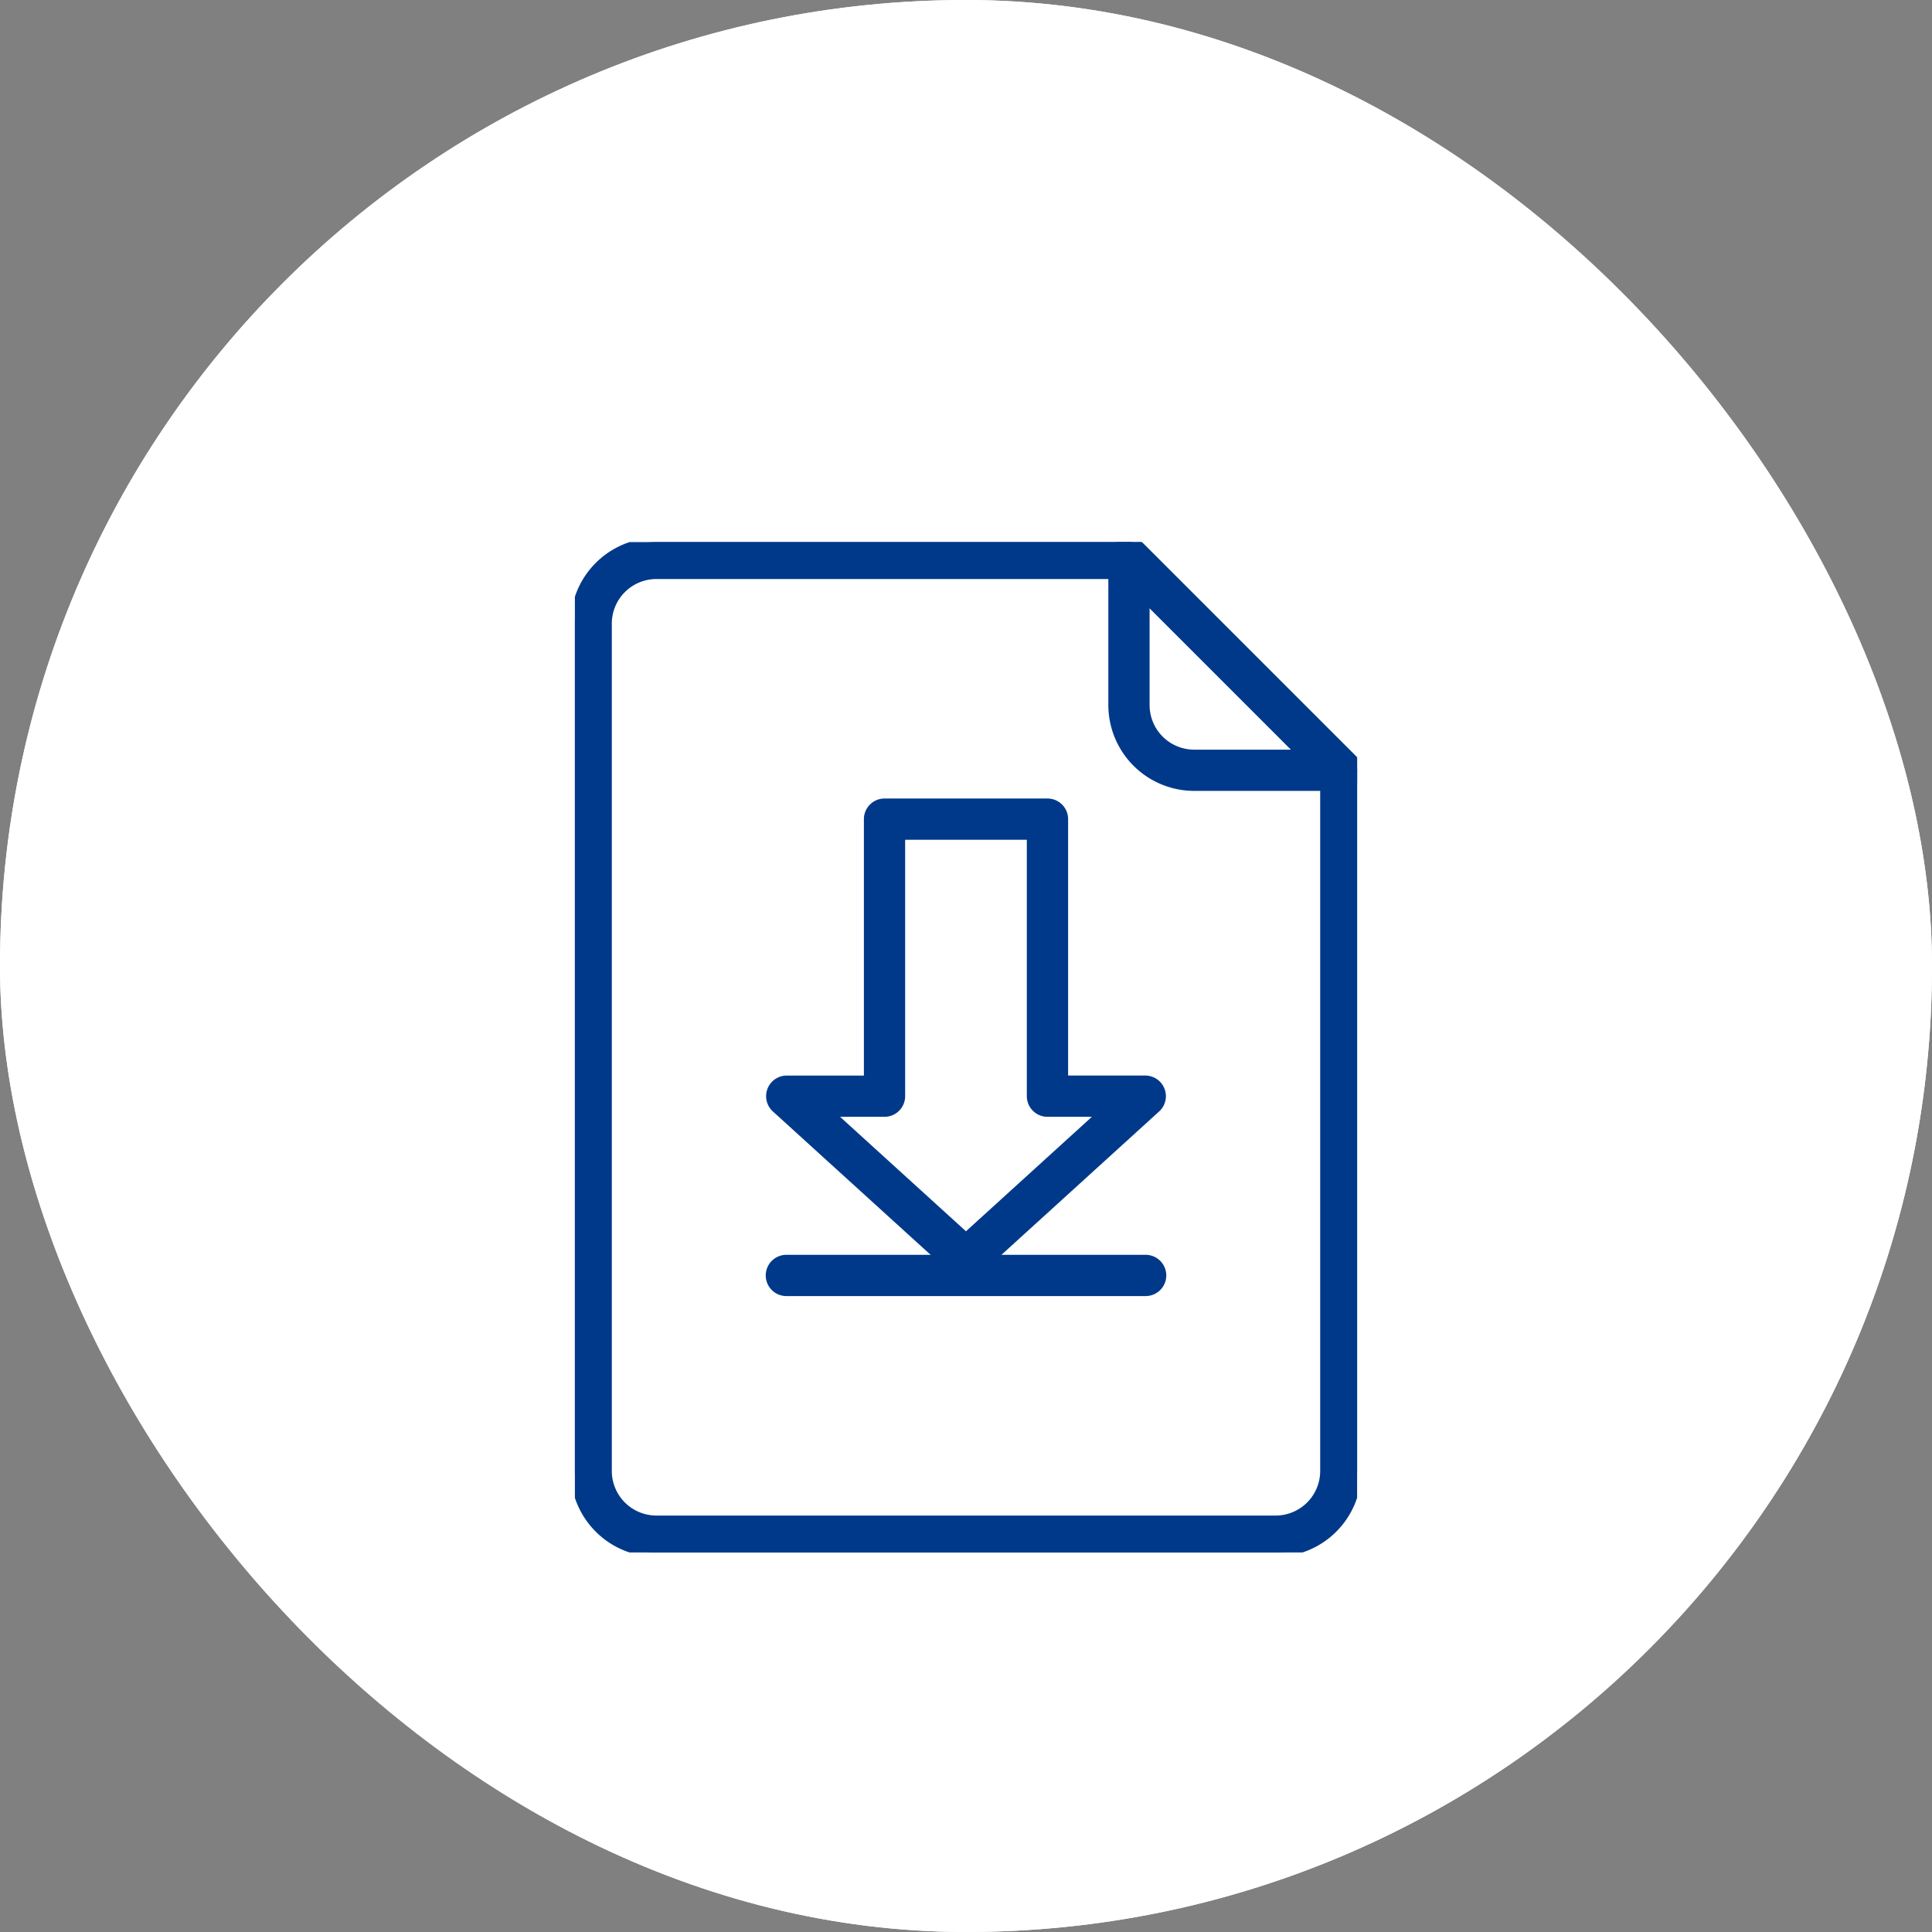<svg xmlns="http://www.w3.org/2000/svg" xmlns:xlink="http://www.w3.org/1999/xlink" width="223.187" height="223.186" viewBox="0 0 223.187 223.186">
  <rect x="0" y="0" width="223.187" height="223.186" fill="#808080" stroke="none"/>
  <defs>
    <clipPath id="clip-path">
      <rect id="Rectángulo_200" data-name="Rectángulo 200" width="90.363" height="116.72" fill="#003989" stroke="#003989" stroke-width="1"/>
    </clipPath>
  </defs>
  <g id="Grupo_479" data-name="Grupo 479" transform="translate(-200 -3437.784)">
    <g id="Grupo_431" data-name="Grupo 431" transform="translate(923.563 3531.784)">
      <g id="Rectángulo_3" data-name="Rectángulo 3" transform="translate(-723.563 -94)" fill="#fff" stroke="#fff" stroke-width="2">
        <rect width="223.187" height="223.186" rx="111.593" stroke="none"/>
        <rect x="1" y="1" width="221.187" height="221.186" rx="110.593" fill="none"/>
      </g>
    </g>
    <g id="Grupo_430" data-name="Grupo 430" transform="translate(266.412 3500.408)">
      <g id="Grupo_390" data-name="Grupo 390" clip-path="url(#clip-path)">
        <path id="Trazado_485" data-name="Trazado 485" d="M80.95,116.724H9.413A9.424,9.424,0,0,1,0,107.311V9.418A9.424,9.424,0,0,1,9.413.005H64.007a1.883,1.883,0,0,1,1.331.551L89.812,25.03a1.881,1.881,0,0,1,.551,1.331v80.95a9.424,9.424,0,0,1-9.413,9.413M9.413,3.77A5.654,5.654,0,0,0,3.765,9.418v97.893a5.654,5.654,0,0,0,5.648,5.648H80.95a5.654,5.654,0,0,0,5.648-5.648V27.14L63.228,3.77Z" transform="translate(0 -0.004)" fill="#003989" stroke="#003989" stroke-width="1"/>
        <path id="Trazado_486" data-name="Trazado 486" d="M272.625,28.24H255.682a9.424,9.424,0,0,1-9.413-9.413V1.884A1.882,1.882,0,0,1,249.483.553l24.473,24.473a1.882,1.882,0,0,1-1.331,3.214M250.034,6.428v12.4a5.654,5.654,0,0,0,5.648,5.648h12.4Z" transform="translate(-184.144 0)" fill="#003989" stroke="#003989" stroke-width="1"/>
        <path id="Trazado_487" data-name="Trazado 487" d="M112.143,174a1.883,1.883,0,0,1-1.267-.489L90.168,154.688a1.883,1.883,0,0,1,1.267-3.276h9.413V121.291a1.882,1.882,0,0,1,1.882-1.883h18.826a1.882,1.882,0,0,1,1.883,1.883v30.121h9.413a1.883,1.883,0,0,1,1.267,3.276l-20.708,18.826a1.882,1.882,0,0,1-1.267.489M96.3,155.177l15.839,14.4,15.839-14.4h-6.426a1.882,1.882,0,0,1-1.882-1.883V123.173H104.612v30.121a1.882,1.882,0,0,1-1.883,1.883Z" transform="translate(-66.961 -89.286)" fill="#003989" stroke="#003989" stroke-width="1"/>
        <path id="Trazado_488" data-name="Trazado 488" d="M132.851,332.128H91.435a1.883,1.883,0,1,1,0-3.765h41.417a1.883,1.883,0,1,1,0,3.765" transform="translate(-66.961 -245.529)" fill="#003989" stroke="#003989" stroke-width="1"/>
      </g>
    </g>
  </g>
</svg>

